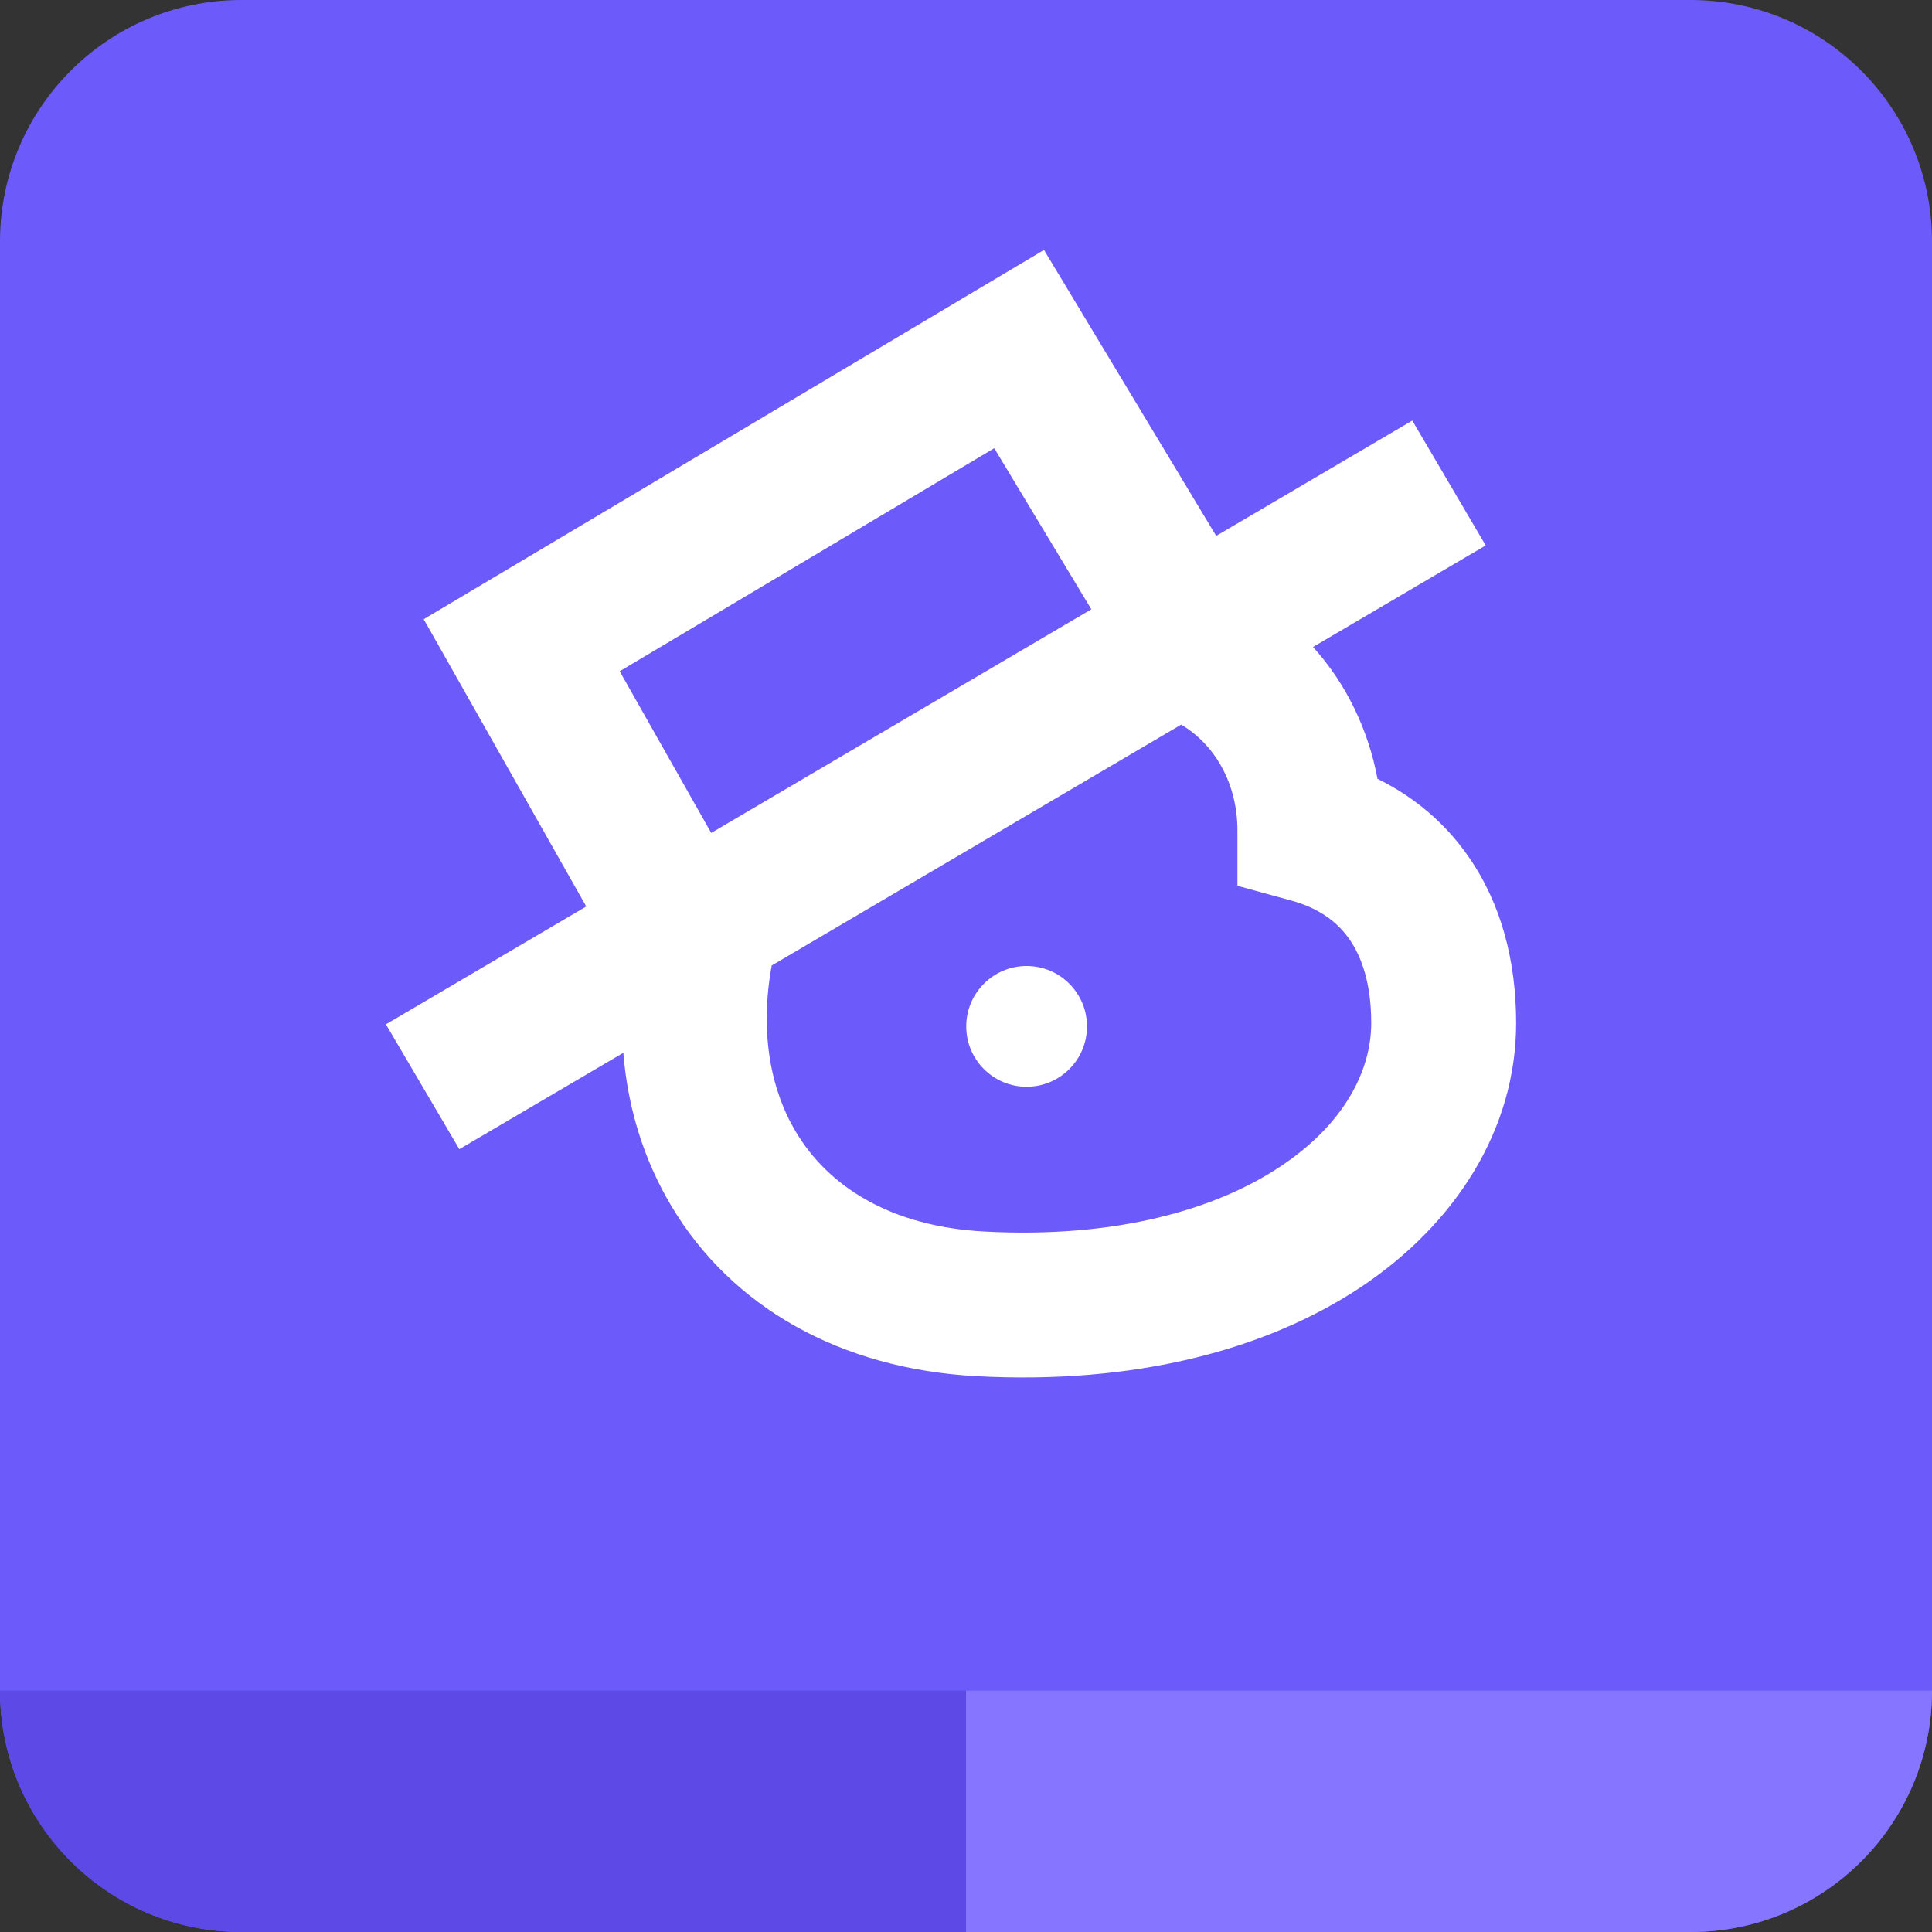 <svg width="16" height="16" viewBox="0 0 16 16" fill="none" xmlns="http://www.w3.org/2000/svg">
<rect x="0" y="0" width="16" height="16" fill="#333333" stroke="none"/>
<path d="M0 2C0 0.895 0.895 0 2 0H14C15.105 0 16 0.895 16 2V14C16 15.105 15.105 16 14 16H2C0.895 16 0 15.105 0 14V2Z" fill="#6D5AFA"/>
<path d="M2 16C0.895 16 0 15.105 0 14L16 14C16 15.105 15.105 16 14 16L2 16Z" fill="#5C49E6"/>
<path d="M8 16L8 14L16 14C16 15.105 15.105 16 14 16L8 16Z" fill="#8675FF"/>
<path d="M8.502 9C8.778 9 9.002 8.777 9.002 8.5C9.002 8.224 8.778 8 8.502 8C8.226 8 8.002 8.224 8.002 8.5C8.002 8.777 8.226 9 8.502 9Z" fill="white"/>
<path fill-rule="evenodd" clip-rule="evenodd" d="M8.646 2.07L3.509 5.128L4.855 7.507L3.196 8.483L3.804 9.517L5.162 8.719C5.199 9.174 5.331 9.604 5.559 9.986C6.058 10.825 6.961 11.337 8.088 11.397C9.39 11.467 10.484 11.183 11.272 10.658C12.06 10.132 12.556 9.347 12.556 8.472C12.556 7.96 12.433 7.482 12.159 7.091C11.965 6.812 11.709 6.598 11.408 6.45C11.332 6.045 11.15 5.663 10.874 5.358L12.304 4.517L11.696 3.483L10.072 4.438L8.646 2.07ZM9.038 5.046L8.234 3.712L5.132 5.559L5.89 6.898L9.038 5.046ZM6.59 9.372C6.382 9.023 6.29 8.55 6.391 7.996L9.782 6.001C10.062 6.167 10.248 6.49 10.248 6.878V7.336L10.69 7.457C10.922 7.52 11.075 7.634 11.175 7.778C11.279 7.927 11.356 8.15 11.356 8.472C11.356 8.864 11.136 9.306 10.606 9.659C10.077 10.012 9.253 10.258 8.152 10.199C7.365 10.157 6.855 9.818 6.59 9.372Z" fill="white"/>
</svg>

